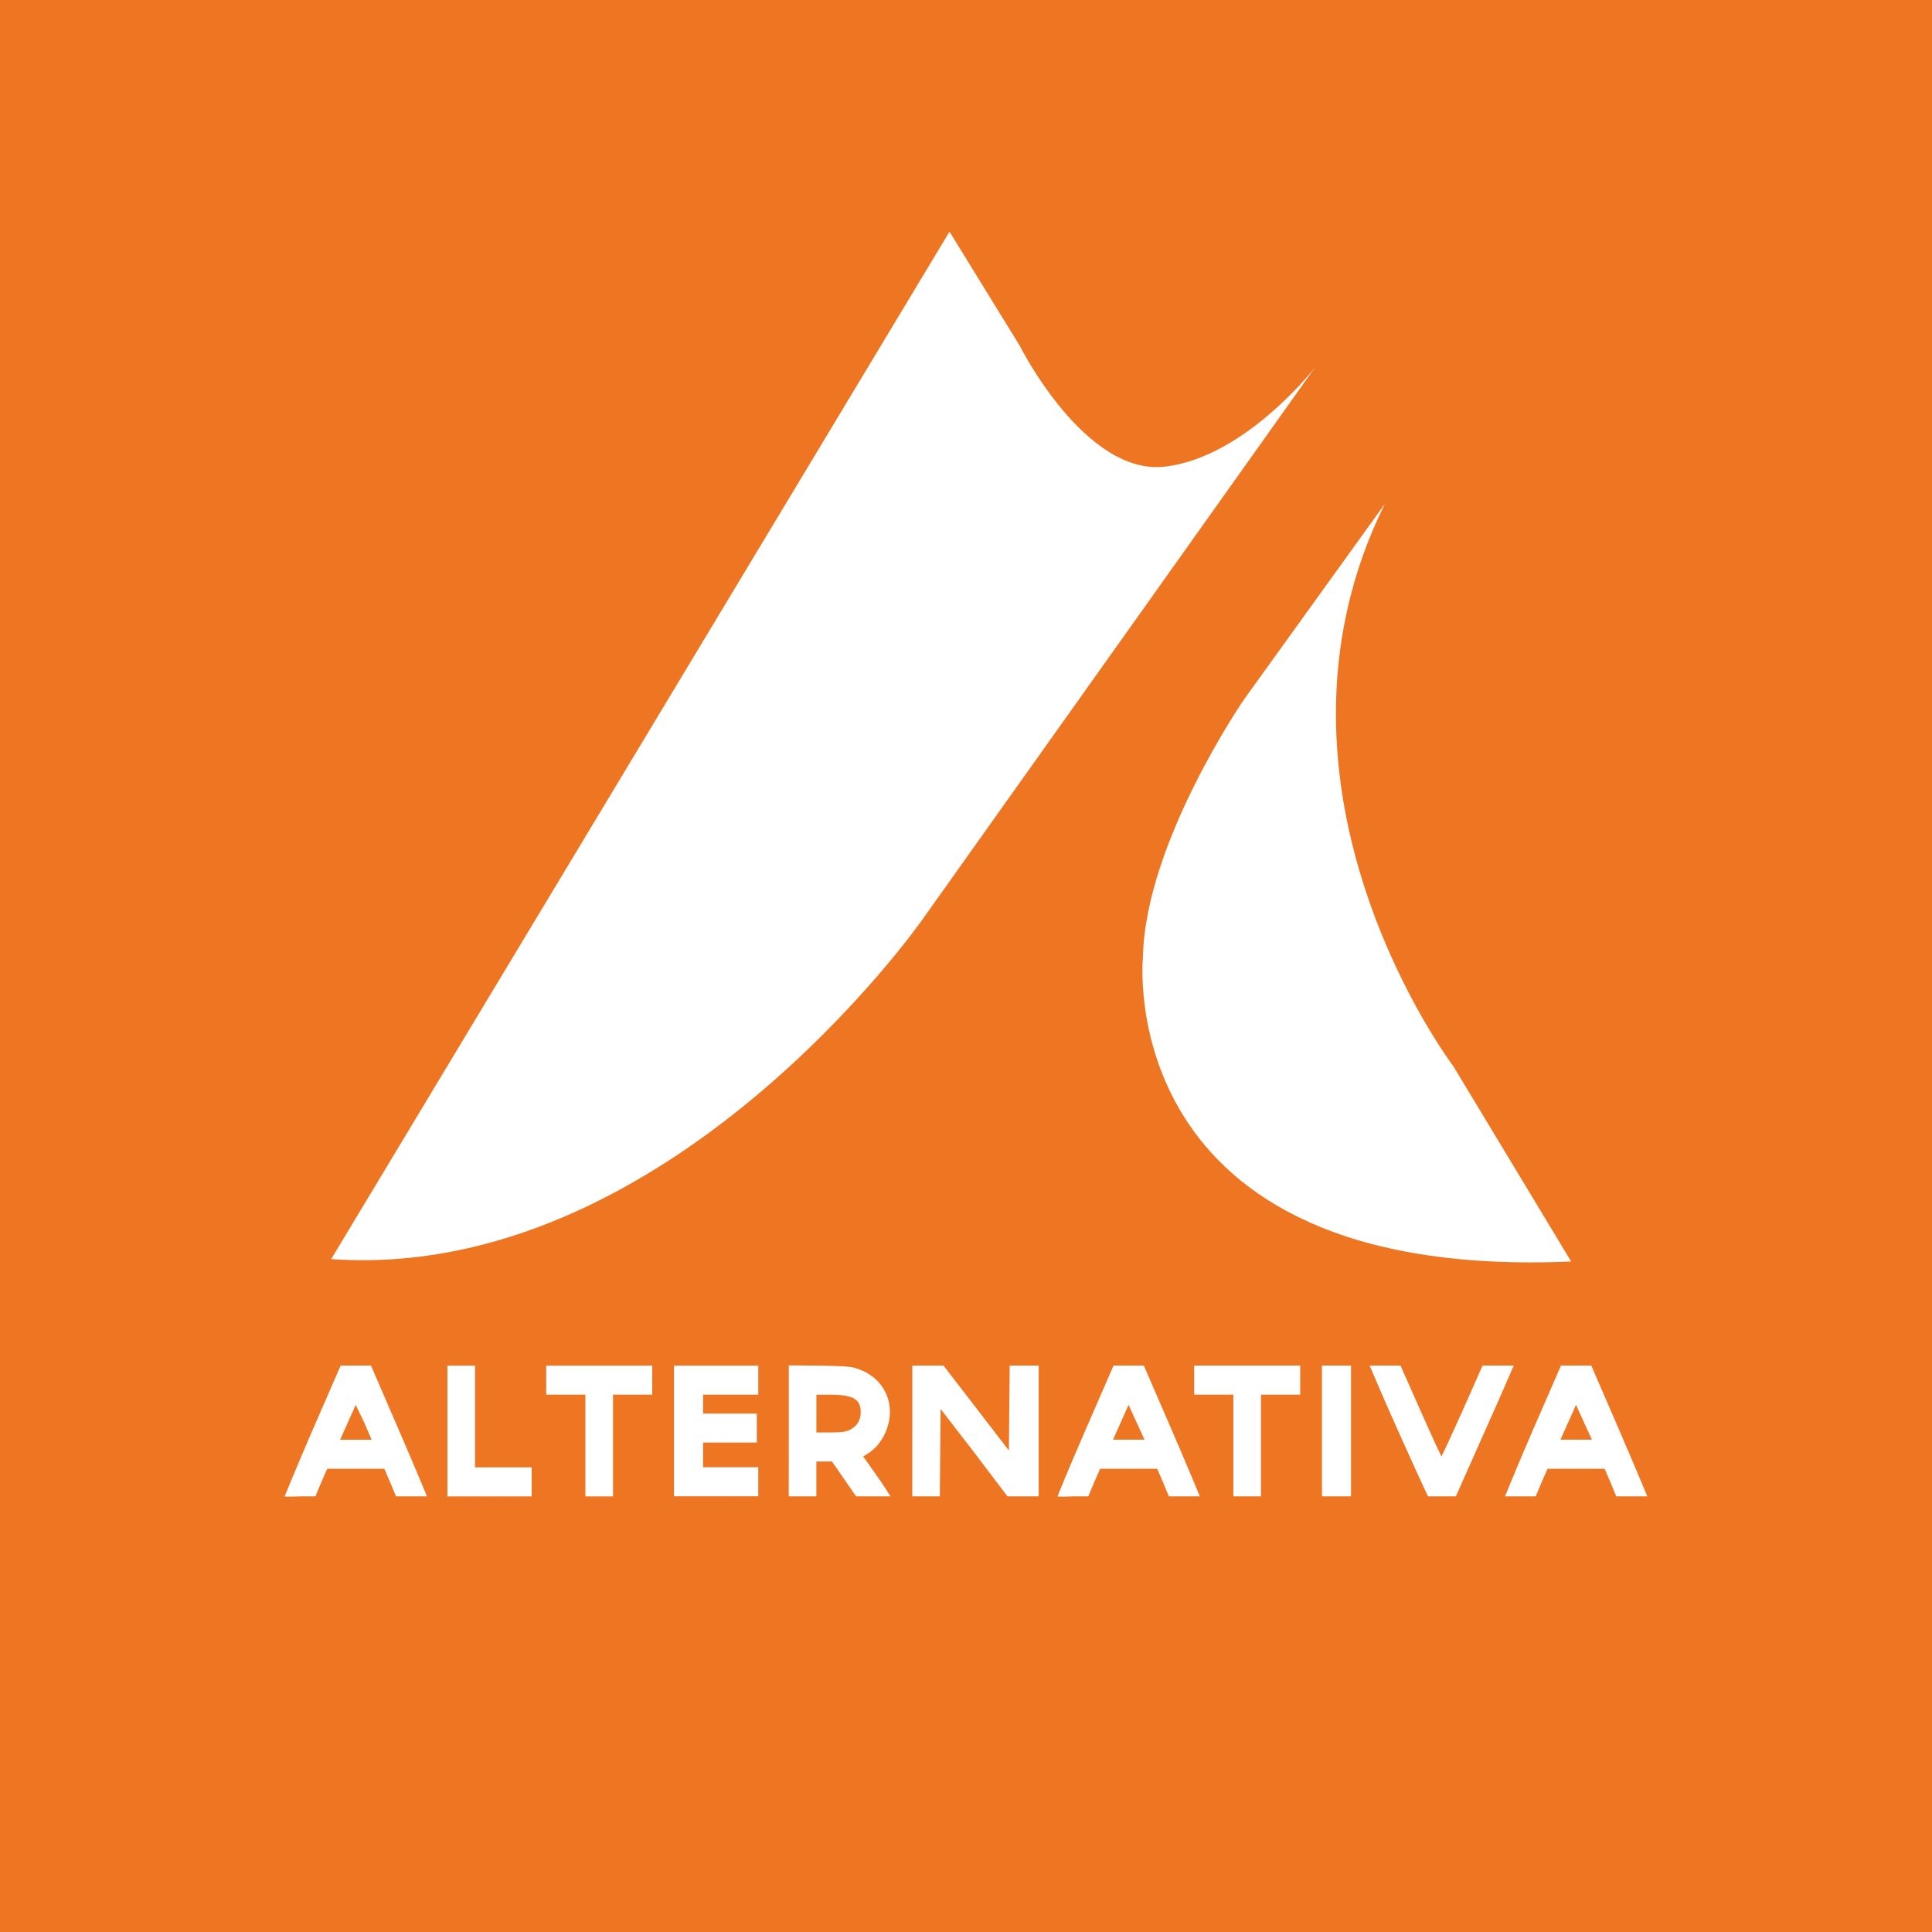 <?xml version="1.0" encoding="UTF-8" standalone="no"?>
<!-- Created with Inkscape (http://www.inkscape.org/) -->

<svg
   width="83.155mm"
   height="83.155mm"
   viewBox="0 0 83.155 83.155"
   version="1.1"
   id="svg5"
   xml:space="preserve"
   inkscape:version="1.2 (dc2aedaf03, 2022-05-15)"
   sodipodi:docname="alt.svg"
   xmlns:inkscape="http://www.inkscape.org/namespaces/inkscape"
   xmlns:sodipodi="http://sodipodi.sourceforge.net/DTD/sodipodi-0.dtd"
   xmlns="http://www.w3.org/2000/svg"
   xmlns:svg="http://www.w3.org/2000/svg"><sodipodi:namedview
     id="namedview7"
     pagecolor="#ffffff"
     bordercolor="#cccccc"
     borderopacity="1"
     inkscape:showpageshadow="0"
     inkscape:pageopacity="1"
     inkscape:pagecheckerboard="0"
     inkscape:deskcolor="#d1d1d1"
     inkscape:document-units="mm"
     showgrid="false"
     showguides="false"
     inkscape:zoom="0.74564394"
     inkscape:cx="418.43028"
     inkscape:cy="227.99086"
     inkscape:window-width="1920"
     inkscape:window-height="1017"
     inkscape:window-x="-8"
     inkscape:window-y="-8"
     inkscape:window-maximized="1"
     inkscape:current-layer="layer1" /><defs
     id="defs2" /><g
     inkscape:label="Capa 1"
     inkscape:groupmode="layer"
     id="layer1"
     transform="translate(-33.293,-121.143)"><rect
       style="fill:#ee7622;fill-opacity:1;stroke:none;stroke-width:0.753;stroke-dasharray:none;stroke-opacity:1;paint-order:stroke markers fill;stop-color:#000000"
       id="rect6011"
       width="83.155"
       height="83.155"
       x="33.293"
       y="121.143" /><g
       id="g6333"><path
         style="font-variation-settings:normal;opacity:1;fill:#ffffff;fill-opacity:1;stroke:none;stroke-width:0.063;stroke-linecap:butt;stroke-linejoin:miter;stroke-miterlimit:4;stroke-dasharray:none;stroke-dashoffset:0;stroke-opacity:1;paint-order:stroke markers fill;stop-color:#000000;stop-opacity:1"
         d="m 47.548,175.335 26.613,-44.222 3.016,4.901 c 0,0 2.817,5.633 6.276,5.212 3.46,-0.421 6.431,-4.258 6.431,-4.258 l -16.921,23.796 c 0,0 -10.934,15.591 -25.415,14.571 z"
         id="path866" /><path
         style="font-variation-settings:normal;opacity:1;fill:#ffffff;fill-opacity:1;stroke:none;stroke-width:0.063;stroke-linecap:butt;stroke-linejoin:miter;stroke-miterlimit:4;stroke-dasharray:none;stroke-dashoffset:0;stroke-opacity:1;paint-order:stroke markers fill;stop-color:#000000;stop-opacity:1"
         d="m 92.899,142.83 -6.053,8.405 c 0,0 -4.265,6.179 -4.36,11.103 0,0 -1.42,13.966 18.431,13.101 l -5.067,-8.399 c 0,0 -9.036,-11.916 -2.952,-24.21 z"
         id="path868"
         sodipodi:nodetypes="cccc" /><path
         style="fill:#ffffff;stroke-width:0.063"
         d="m 45.546,185.548 c 0,0 0.542,-1.34 1.204,-2.862 l 1.204,-2.766 h 0.653 0.653 l 1.204,2.783 c 0.656,1.516 1.207,2.845 1.207,2.845 H 51.006 50.337 l -0.252,-0.61 -0.252,-0.578 h -1.227 -1.227 l -0.255,0.578 -0.255,0.61 h -0.661 c 0,0 -0.661,0.027 -0.661,0 z m 3.419,-3.187 -0.362,-0.75 -0.67,1.499 h 0.667 0.688 z m 3.585,0.374 v -2.814 l 0.594,3e-5 h 0.594 v 2.189 2.189 h 1.219 1.219 v 0.625 0.625 h -1.813 -1.813 z m 5.94,0.625 v -2.189 H 57.646 56.802 v -0.625 -0.625 h 2.282 2.282 v 0.625 0.625 H 60.522 59.678 v 2.189 2.189 h -0.594 -0.594 z m 3.814,-0.625 v -2.814 h 1.813 1.813 v 0.625 0.625 h -1.188 -1.188 v 0.406 0.406 h 1.157 1.157 v 0.625 0.625 h -1.157 -1.157 v 0.531 0.531 h 1.188 1.188 v 0.625 0.625 h -1.813 -1.813 z m 4.94,-0.006 v -2.819 l 1.36,0.011 c 1.249,0.022 1.39,0.049 1.732,0.184 0.957,0.378 1.448,1.332 1.195,2.321 -0.145,0.568 -0.466,1.022 -0.92,1.303 l -0.165,0.102 0.587,0.828 c 0.323,0.455 0.587,0.889 0.587,0.889 l -0.74,-9e-5 h -0.74 l -0.519,-0.75 -0.519,-0.75 h -0.336 -0.336 v 0.75 0.75 h -0.594 -0.594 z m 2.622,-0.042 c 0.322,-0.164 0.473,-0.409 0.473,-0.765 0,-0.563 -0.331,-0.75 -1.329,-0.75 l -0.578,-2.3e-4 v 0.813 0.813 l 0.61,-1e-4 c 0.457,-7e-5 0.663,-0.028 0.824,-0.109 z m 2.693,0.047 v -2.814 h 0.672 0.672 l 1.407,1.827 1.407,1.827 0.017,-1.827 0.017,-1.827 h 0.624 0.624 v 2.816 2.812 H 77.327 76.656 l -1.439,-1.897 -1.439,-1.865 -0.017,1.881 -0.017,1.881 h -0.593 -0.593 z m 6.253,2.814 c 0,-0.027 0.542,-1.34 1.204,-2.862 l 1.204,-2.766 h 0.653 0.653 l 1.204,2.783 c 0.656,1.516 1.207,2.845 1.207,2.845 h -0.666 -0.669 l -0.252,-0.61 -0.252,-0.578 H 81.871 80.644 l -0.255,0.578 -0.255,0.61 h -0.661 c 0,0 -0.661,0.027 -0.661,0 z m 3.056,-3.938 -0.67,1.499 0.667,-2e-5 0.688,2e-5 z m 4.51,1.749 v -2.189 h -0.844 -0.844 v -0.625 -0.625 h 2.282 2.282 v 0.625 0.625 h -0.844 -0.844 v 2.189 2.189 h -0.594 -0.594 z m 3.814,-0.625 v -2.814 h 0.625 0.625 v 2.814 2.814 h -0.625 -0.625 z m 4.481,2.644 c -0.05,-0.095 -0.602,-1.314 -1.229,-2.707 -0.627,-1.393 -1.199,-2.751 -1.199,-2.751 h 0.635 0.693 l 0.869,1.96 c 0.472,1.064 0.878,1.938 0.889,1.949 0.011,0.011 0.414,-0.857 0.896,-1.929 l 0.876,-1.98 h 0.671 0.671 c 0,0 -0.56,1.307 -1.245,2.829 l -1.245,2.799 h -0.597 -0.597 z m 3.397,0.17 c 0,0 0.542,-1.34 1.204,-2.862 l 1.204,-2.766 h 0.653 0.653 l 1.204,2.783 c 0.656,1.516 1.207,2.845 1.207,2.845 h -0.666 -0.669 l -0.252,-0.61 -0.252,-0.578 h -1.227 -1.227 l -0.255,0.578 -0.255,0.61 h -0.661 -0.661 z m 3.056,-3.938 c 0,0 -0.671,1.507 -0.67,1.499 h 0.667 l 0.688,-2e-5 z"
         id="path2590"
         sodipodi:nodetypes="cscccsccccccccccscccccccccccccccccccccccccccccccccccccccccccccccccccccccccccccccccssscscccccccccccccsccccscccccccccccccccccccccccsscccsccccccccccsscccccccccccccccccccccccccccccccsscccssscccscccscscccsccccccccccccccccc" /></g></g></svg>
